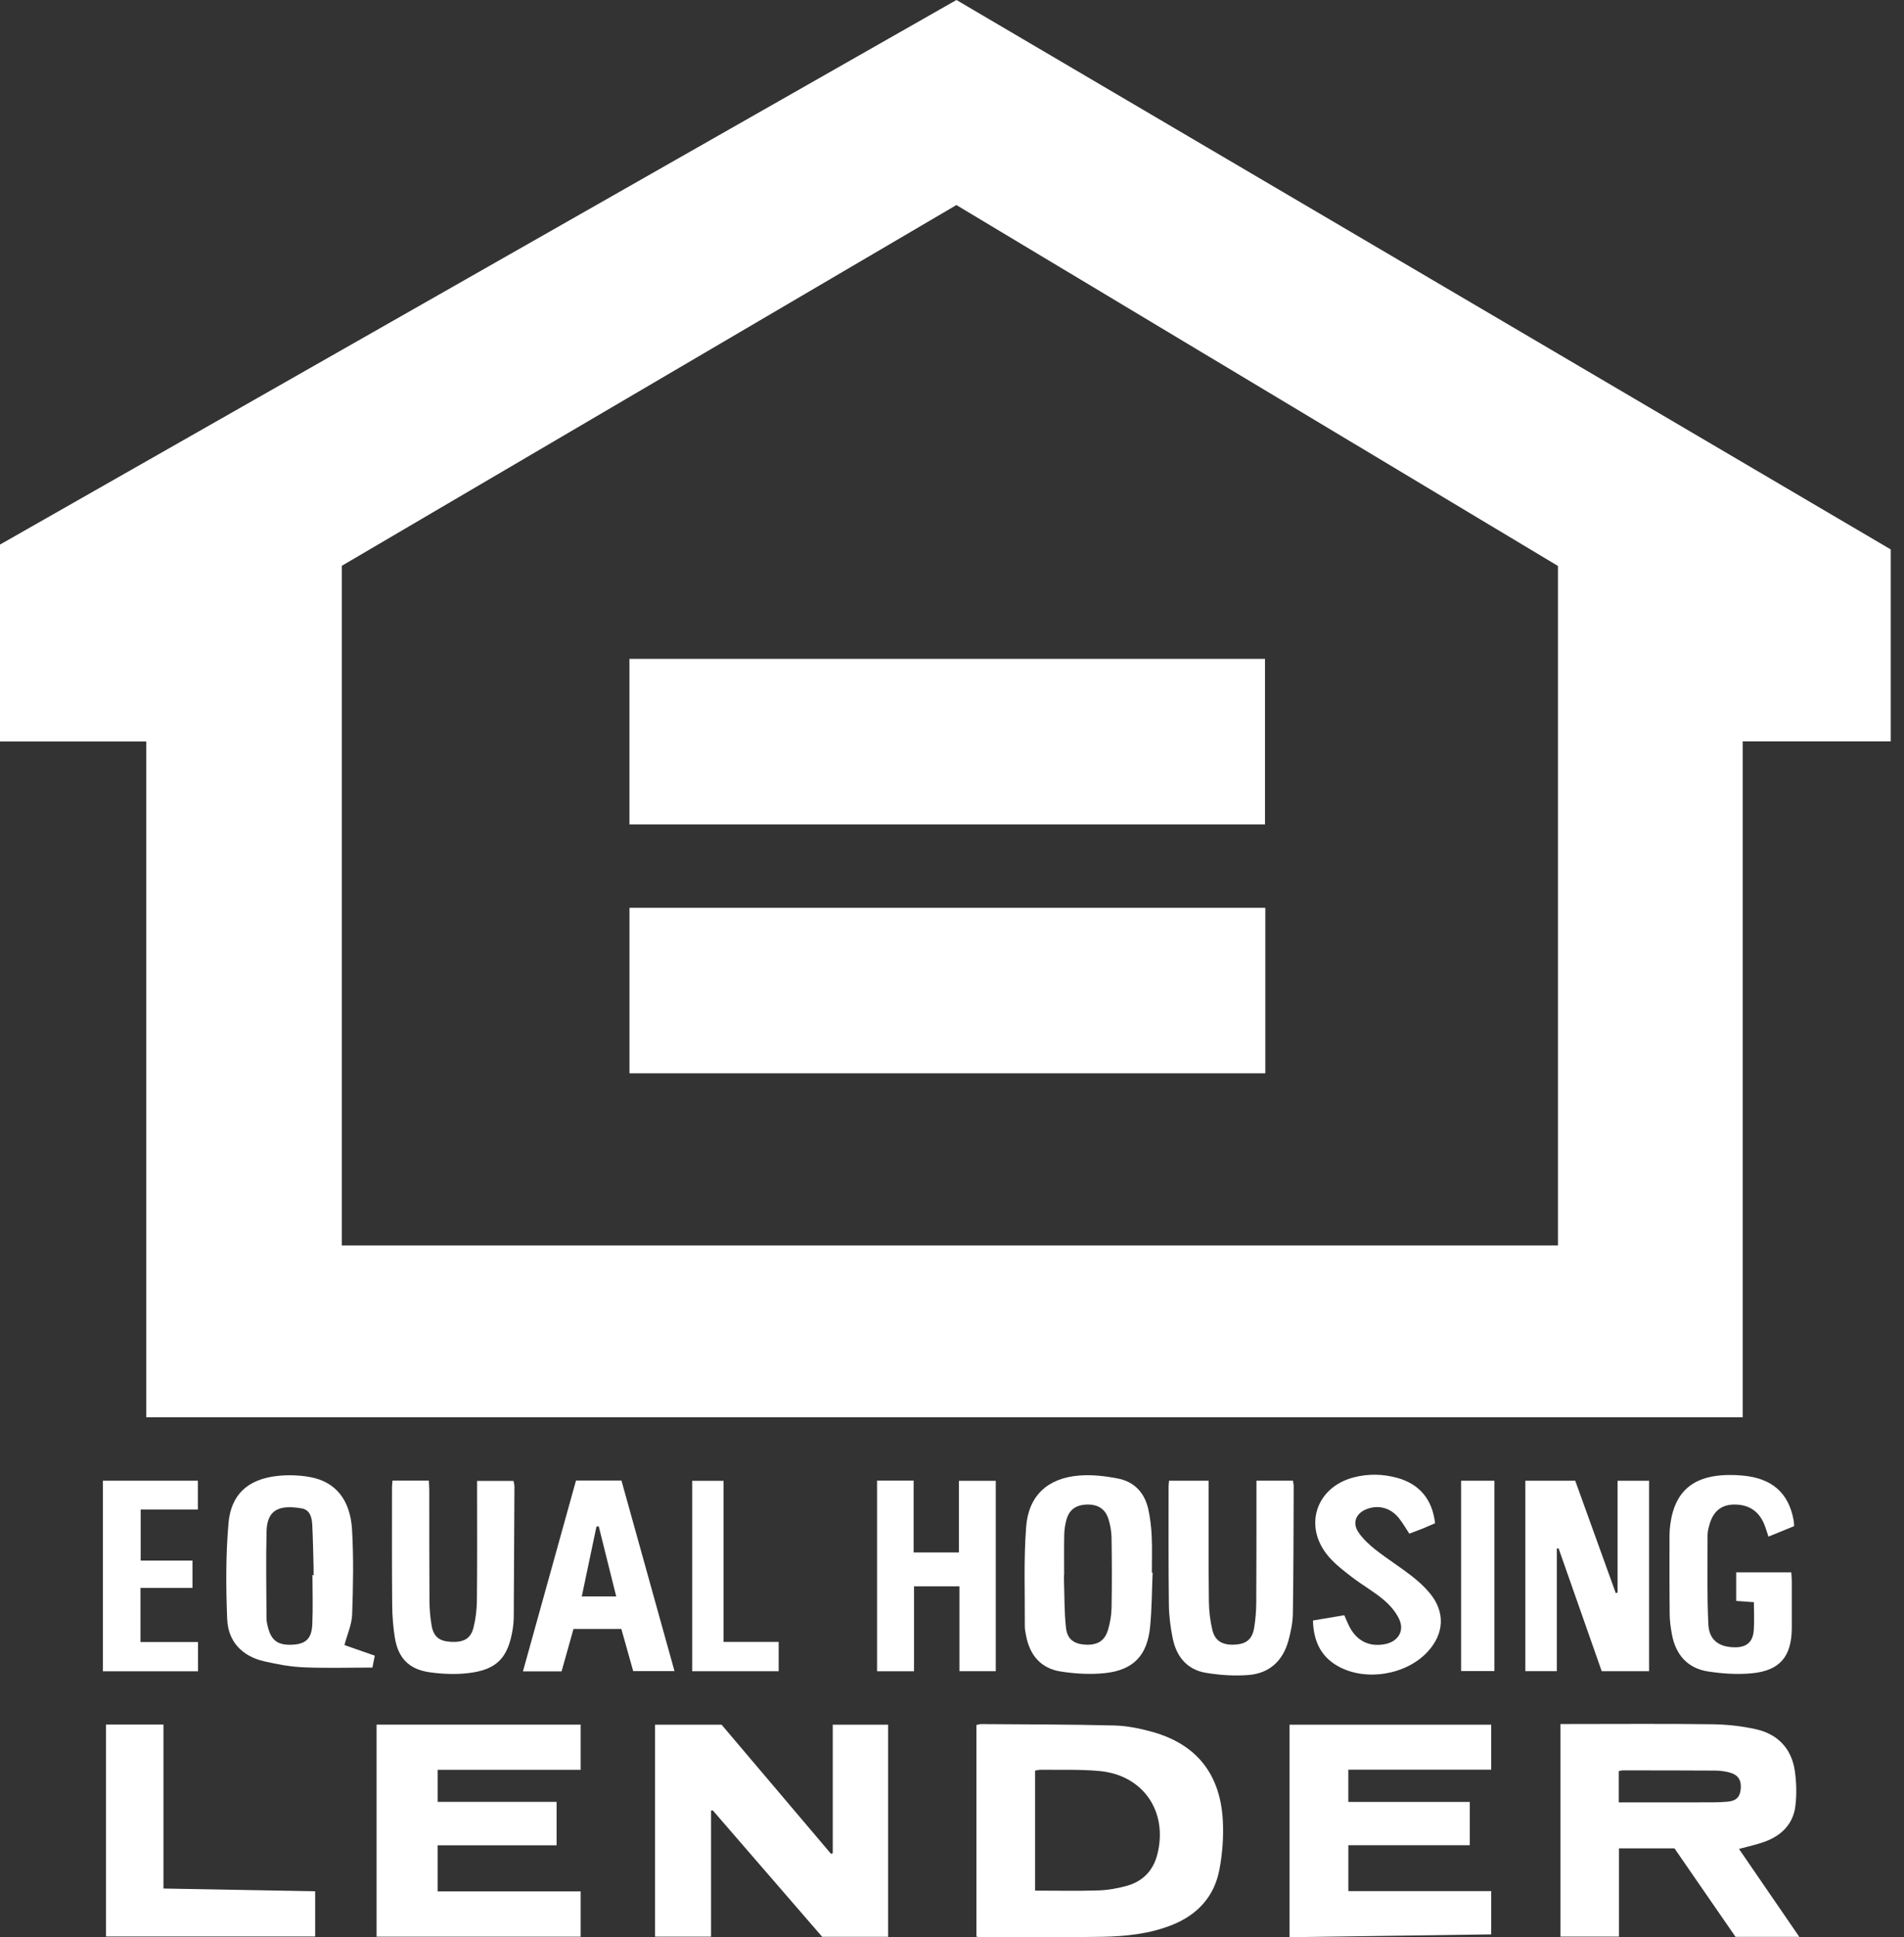 <svg width="59" height="60" viewBox="0 0 59 60" fill="none" xmlns="http://www.w3.org/2000/svg">
<rect x="0" y="0" width="59" height="60" fill="#333333" stroke="none"/>
<path d="M58.588 17.016V22.961H54.002V43.894H4.531V22.964H0V16.866C9.852 11.259 19.736 5.635 29.638 0C39.289 5.673 48.933 11.341 58.588 17.016ZM48.277 38.574V17.529C42.058 13.8 35.849 10.077 29.636 6.351C23.268 10.087 16.919 13.812 10.591 17.524V38.574H48.277Z" fill="white"/>
<path d="M25.477 59.985C24.357 58.692 23.221 57.38 22.086 56.068C22.068 56.071 22.05 56.074 22.033 56.078V59.98H20.298V53.416H22.36C23.482 54.738 24.616 56.076 25.75 57.414C25.769 57.409 25.787 57.404 25.805 57.4V53.416H27.521V59.985H25.477L25.477 59.985Z" fill="white"/>
<path d="M48.354 53.395H48.657C50.12 53.395 51.584 53.383 53.048 53.402C53.507 53.408 53.974 53.457 54.42 53.558C55.088 53.71 55.514 54.154 55.616 54.84C55.669 55.199 55.678 55.577 55.634 55.937C55.565 56.492 55.204 56.849 54.689 57.038C54.442 57.129 54.182 57.182 53.887 57.264C54.504 58.163 55.117 59.056 55.755 59.986H53.779C53.158 59.086 52.521 58.163 51.887 57.245H50.167V59.978H48.354V53.395L48.354 53.395ZM50.161 55.822C51.028 55.822 51.867 55.824 52.706 55.821C52.979 55.821 53.254 55.825 53.526 55.801C53.812 55.776 53.922 55.65 53.942 55.392C53.962 55.126 53.855 54.964 53.586 54.894C53.441 54.856 53.288 54.838 53.139 54.837C52.185 54.831 51.233 54.831 50.279 54.831C50.244 54.831 50.209 54.844 50.161 54.853V55.822Z" fill="white"/>
<path d="M30.257 59.979V53.425C30.309 53.414 30.353 53.397 30.398 53.397C31.776 53.407 33.154 53.406 34.531 53.44C34.922 53.45 35.32 53.531 35.699 53.636C37.07 54.017 37.813 54.936 37.892 56.383C37.919 56.886 37.881 57.405 37.787 57.9C37.629 58.74 37.105 59.308 36.307 59.623C35.61 59.898 34.877 59.972 34.141 59.985C32.886 60.007 31.631 59.997 30.375 60C30.348 60 30.321 59.991 30.257 59.979H30.257ZM32.075 58.555C32.742 58.555 33.39 58.57 34.037 58.549C34.335 58.539 34.639 58.485 34.926 58.404C35.414 58.265 35.734 57.936 35.862 57.436C36.2 56.113 35.429 54.977 34.072 54.851C33.473 54.795 32.866 54.82 32.263 54.811C32.201 54.81 32.139 54.828 32.075 54.837V58.556V58.555Z" fill="white"/>
<path d="M13.56 57.151V58.579H17.993V59.981H11.669V53.414H17.993V54.813H13.561V55.806H17.247V57.151H13.56H13.56Z" fill="white"/>
<path d="M39.96 59.997V53.416H46.208V54.809H41.781V55.808H45.544V57.148H41.782V58.571H46.209V59.91C44.13 59.939 42.058 59.968 39.96 59.997Z" fill="white"/>
<path d="M5.065 58.49C6.659 58.519 8.203 58.548 9.766 58.576V59.976H3.285V53.412H5.065V58.489V58.49Z" fill="white"/>
<path d="M47.266 45.859H48.812C49.225 47.005 49.646 48.17 50.067 49.337C50.086 49.335 50.105 49.332 50.124 49.33V45.861H51.101V51.76H49.633C49.189 50.496 48.743 49.226 48.297 47.956C48.279 47.958 48.26 47.959 48.242 47.961V51.758H47.266V45.86L47.266 45.859Z" fill="white"/>
<path d="M35.717 48.707C35.693 49.263 35.693 49.82 35.64 50.373C35.554 51.272 35.122 51.728 34.227 51.82C33.783 51.865 33.32 51.838 32.877 51.77C32.259 51.676 31.908 51.267 31.795 50.655C31.778 50.562 31.756 50.468 31.756 50.375C31.762 49.348 31.719 48.317 31.797 47.296C31.87 46.321 32.462 45.781 33.434 45.7C33.831 45.666 34.245 45.715 34.639 45.791C35.147 45.888 35.467 46.231 35.581 46.735C35.642 47.009 35.675 47.293 35.688 47.575C35.706 47.951 35.693 48.329 35.693 48.706L35.717 48.707L35.717 48.707ZM32.974 48.78H32.97C32.97 48.836 32.968 48.893 32.97 48.95C32.987 49.438 32.978 49.93 33.032 50.414C33.071 50.77 33.282 50.916 33.629 50.937C33.991 50.959 34.227 50.827 34.329 50.496C34.397 50.274 34.439 50.036 34.444 49.804C34.458 49.078 34.455 48.352 34.444 47.627C34.441 47.433 34.406 47.232 34.348 47.046C34.249 46.729 34.015 46.587 33.677 46.598C33.331 46.61 33.125 46.762 33.04 47.09C33.002 47.235 32.98 47.387 32.978 47.536C32.969 47.951 32.975 48.365 32.975 48.78H32.974Z" fill="white"/>
<path d="M10.673 50.95C10.963 51.051 11.272 51.158 11.614 51.278C11.587 51.41 11.562 51.534 11.54 51.647C10.82 51.647 10.113 51.669 9.409 51.639C8.998 51.621 8.585 51.546 8.182 51.452C7.5 51.294 7.068 50.84 7.04 50.147C7 49.16 6.995 48.164 7.08 47.181C7.158 46.275 7.689 45.811 8.598 45.711C8.931 45.675 9.281 45.687 9.61 45.747C10.391 45.89 10.854 46.441 10.909 47.376C10.96 48.25 10.943 49.13 10.912 50.005C10.901 50.314 10.76 50.619 10.673 50.95V50.95ZM9.682 48.782C9.694 48.782 9.706 48.782 9.718 48.782C9.718 48.706 9.719 48.631 9.717 48.555C9.705 48.112 9.699 47.668 9.676 47.225C9.664 47.002 9.609 46.762 9.35 46.717C8.632 46.592 8.275 46.774 8.26 47.429C8.238 48.325 8.254 49.222 8.258 50.119C8.258 50.212 8.281 50.306 8.303 50.398C8.41 50.823 8.627 50.969 9.096 50.936C9.481 50.909 9.658 50.743 9.677 50.311C9.7 49.802 9.682 49.291 9.682 48.782H9.682Z" fill="white"/>
<path d="M27.178 45.855H28.311V48.082H29.715V45.863H30.856V51.759H29.73V49.13H28.323V51.761H27.178V45.855Z" fill="white"/>
<path d="M38.934 45.858H40.066C40.075 45.924 40.088 45.978 40.088 46.032C40.083 47.345 40.083 48.658 40.063 49.97C40.058 50.249 40.001 50.534 39.927 50.805C39.757 51.434 39.338 51.827 38.687 51.877C38.25 51.911 37.799 51.881 37.366 51.809C36.779 51.712 36.452 51.301 36.338 50.736C36.27 50.395 36.224 50.044 36.22 49.697C36.205 48.479 36.212 47.261 36.211 46.042C36.211 45.987 36.219 45.932 36.225 45.86H37.452C37.452 45.963 37.452 46.063 37.452 46.163C37.453 47.306 37.447 48.449 37.46 49.591C37.463 49.89 37.499 50.196 37.569 50.486C37.654 50.833 37.893 50.961 38.285 50.935C38.621 50.913 38.804 50.766 38.862 50.422C38.906 50.162 38.926 49.896 38.928 49.633C38.936 48.481 38.933 47.329 38.934 46.176C38.934 46.075 38.934 45.974 38.934 45.857L38.934 45.858Z" fill="white"/>
<path d="M12.163 45.855H13.289C13.293 45.955 13.301 46.055 13.302 46.154C13.304 47.297 13.3 48.44 13.308 49.583C13.31 49.837 13.331 50.093 13.374 50.343C13.436 50.697 13.617 50.833 13.984 50.85C14.372 50.868 14.588 50.75 14.673 50.407C14.741 50.136 14.775 49.849 14.778 49.569C14.79 48.445 14.784 47.321 14.784 46.197C14.784 46.094 14.784 45.991 14.784 45.865H15.911C15.92 45.914 15.941 45.976 15.941 46.037C15.936 47.378 15.929 48.719 15.92 50.06C15.919 50.192 15.908 50.325 15.888 50.455C15.744 51.352 15.391 51.72 14.496 51.82C14.107 51.864 13.702 51.847 13.313 51.792C12.675 51.702 12.34 51.356 12.236 50.725C12.182 50.392 12.156 50.05 12.153 49.711C12.142 48.493 12.147 47.274 12.147 46.056C12.147 46 12.156 45.944 12.163 45.856L12.163 45.855Z" fill="white"/>
<path d="M19.257 45.853C19.806 47.825 20.349 49.777 20.901 51.756H19.621C19.501 51.329 19.379 50.896 19.254 50.451H17.771C17.651 50.876 17.527 51.316 17.402 51.764H16.205C16.756 49.783 17.302 47.82 17.849 45.853H19.257H19.257ZM19.095 49.443C18.909 48.698 18.731 47.985 18.553 47.271L18.482 47.283C18.332 47.996 18.183 48.709 18.028 49.443H19.095V49.443Z" fill="white"/>
<path d="M53.8 49.582V48.697H55.507C55.513 48.787 55.523 48.877 55.523 48.968C55.525 49.45 55.524 49.931 55.523 50.413C55.522 51.296 55.16 51.741 54.286 51.824C53.84 51.867 53.378 51.836 52.933 51.768C52.292 51.671 51.926 51.249 51.808 50.618C51.77 50.414 51.741 50.206 51.739 50C51.73 49.188 51.733 48.375 51.734 47.563C51.734 47.441 51.743 47.317 51.76 47.196C51.909 46.14 52.526 45.58 53.973 45.698C54.922 45.775 55.431 46.249 55.581 47.093C55.59 47.138 55.589 47.185 55.595 47.266C55.339 47.371 55.081 47.477 54.8 47.591C54.761 47.473 54.73 47.369 54.692 47.267C54.55 46.878 54.286 46.639 53.861 46.602C53.396 46.562 53.102 46.762 52.974 47.212C52.943 47.32 52.913 47.434 52.913 47.545C52.914 48.469 52.893 49.394 52.938 50.316C52.963 50.803 53.279 51.019 53.768 51.019C54.122 51.019 54.316 50.856 54.344 50.496C54.366 50.215 54.348 49.931 54.348 49.622C54.169 49.609 53.995 49.597 53.8 49.583L53.8 49.582Z" fill="white"/>
<path d="M40.685 50.189C41.026 50.131 41.339 50.079 41.656 50.025C41.718 50.164 41.766 50.287 41.827 50.402C42.056 50.83 42.443 51.013 42.917 50.921C43.319 50.843 43.529 50.519 43.357 50.147C43.251 49.917 43.064 49.706 42.868 49.542C42.566 49.288 42.216 49.092 41.901 48.851C41.647 48.656 41.388 48.458 41.179 48.218C40.37 47.288 40.77 46.051 41.965 45.752C42.413 45.639 42.863 45.65 43.309 45.775C43.99 45.968 44.385 46.439 44.469 47.177C44.34 47.232 44.204 47.293 44.066 47.349C43.937 47.401 43.805 47.448 43.671 47.499C43.558 47.328 43.464 47.164 43.348 47.018C43.095 46.7 42.718 46.599 42.358 46.735C42.019 46.863 41.893 47.159 42.095 47.457C42.235 47.663 42.428 47.843 42.626 47.998C42.982 48.277 43.367 48.519 43.726 48.796C43.934 48.956 44.134 49.137 44.302 49.338C44.788 49.921 44.757 50.595 44.239 51.156C43.577 51.874 42.325 52.083 41.469 51.609C40.93 51.31 40.703 50.83 40.685 50.188L40.685 50.189Z" fill="white"/>
<path d="M6.136 51.762H3.189V45.859H6.131V46.753H4.359V48.333H5.964V49.179H4.353V50.855H6.136V51.762H6.136Z" fill="white"/>
<path d="M22.421 50.851H24.129V51.76H21.449V45.863H22.421V50.851Z" fill="white"/>
<path d="M45.276 45.86H46.308V51.755H45.276V45.86Z" fill="white"/>
<path d="M39.199 25.535H19.505V20.406H39.199V25.535Z" fill="white"/>
<path d="M39.209 28.116V33.241H19.506V28.116H39.209Z" fill="white"/>
</svg>
